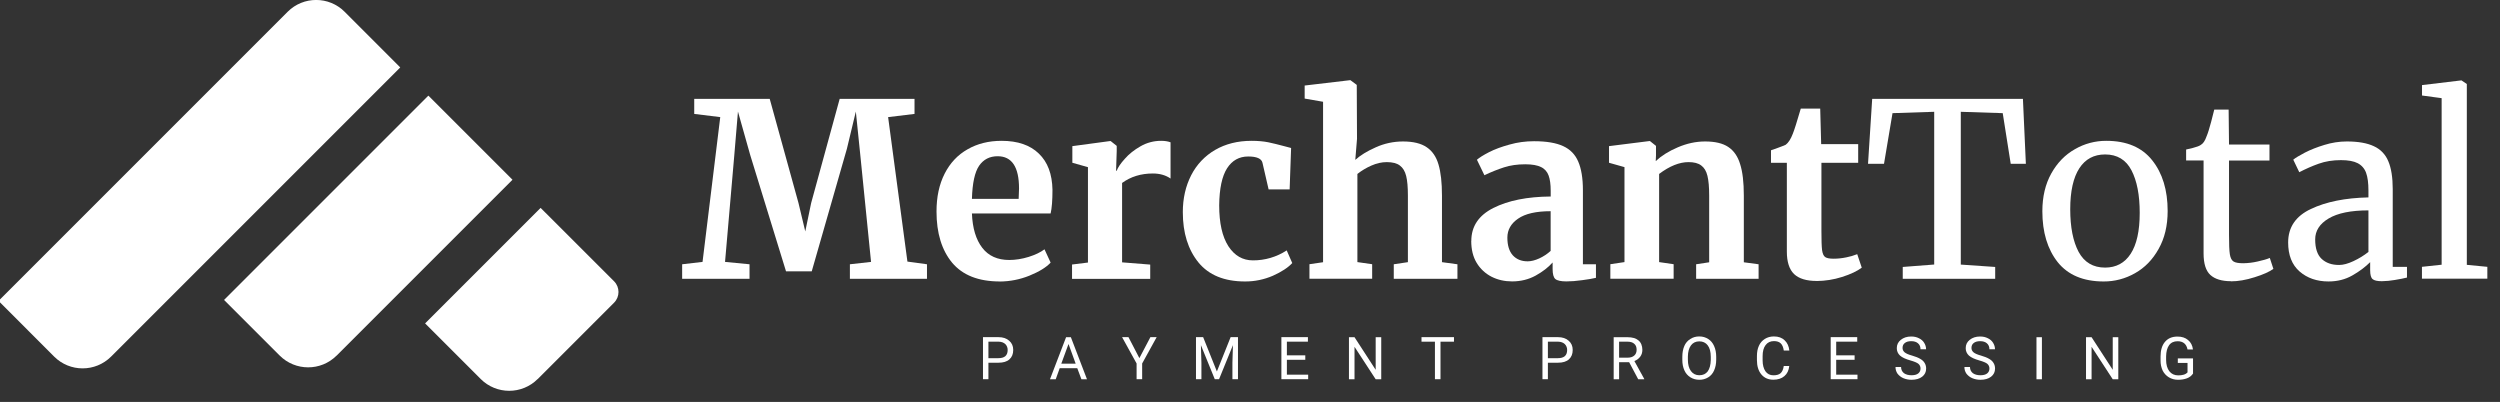 <svg xmlns="http://www.w3.org/2000/svg" xmlns:xlink="http://www.w3.org/1999/xlink" id="Layer_2" viewBox="0 0 391.08 62.88"><rect x="0" y="0" width="391.08" height="62.88" fill="#333333" stroke="none"/><defs><clipPath id="clippath"><rect x="104.42" y="5.55" width="286.67" height="49.33" style="fill:none;"></rect></clipPath><clipPath id="clippath-1"><rect x="151.08" y="49.55" width="198.67" height="13.33" style="fill:none;"></rect></clipPath><clipPath id="clippath-2"><rect x="0" y="0" width="62.76" height="57.74" style="fill:none;"></rect></clipPath><clipPath id="clippath-3"><rect x="65.75" y="32.21" width="31.25" height="29.33" style="fill:none;"></rect></clipPath></defs><g id="Layer_1-2"><g style="clip-path:url(#clippath);"><path d="M112.68,18.32l-4.08-.5v-2.35h11.81l4.5,16.29,1.06,4.44.92-4.44,4.46-16.29h11.71v2.35l-4.13.5,3.02,22.6,3.06.42v2.27h-12.06v-2.27l3.31-.37-1.67-16.6-.71-6.92-1.4,5.83-5.5,19.17h-4.02l-5.6-18.19-1.92-6.81-.58,6.92-1.44,16.6,3.83.37v2.27h-10.54v-2.27l3.19-.37,2.77-22.65Z" style="fill:#fff;"></path><path d="M156.4,44.03c-3.33,0-5.82-.98-7.46-2.94-1.62-1.96-2.44-4.62-2.44-8,0-2.28.42-4.25,1.27-5.92.85-1.67,2.04-2.94,3.58-3.81,1.54-.89,3.32-1.33,5.33-1.33,2.53,0,4.47.67,5.83,2,1.38,1.32,2.08,3.2,2.13,5.65,0,1.67-.1,2.91-.29,3.71h-12.31c.09,2.31.63,4.1,1.62,5.38.98,1.27,2.39,1.9,4.21,1.9.98,0,2-.16,3.04-.48,1.05-.33,1.88-.73,2.48-1.19l.96,2.08c-.68.74-1.79,1.42-3.31,2.04-1.48.6-3.05.91-4.65.92M159.35,31.11c.04-.71.06-1.25.06-1.63,0-3.36-1.12-5.04-3.35-5.04-1.24,0-2.2.49-2.89,1.48-.68.99-1.06,2.72-1.13,5.19h7.31Z" style="fill:#fff;"></path><path d="M167.69,41.38l2.5-.31v-14.92l-2.44-.69v-2.6l5.87-.79h.13l.94.75v.83l-.1,3.06h.1c.18-.5.59-1.12,1.25-1.85.65-.75,1.48-1.41,2.48-1.98.99-.57,2.11-.86,3.25-.85.55,0,1.03.08,1.44.23v5.67c-.76-.53-1.69-.79-2.77-.79-1.85,0-3.45.49-4.81,1.48v12.42l4.4.35v2.23h-12.23v-2.23Z" style="fill:#fff;"></path><path d="M185.03,33.2c0-2.17.44-4.09,1.31-5.79.84-1.65,2.14-3.03,3.75-3.96,1.62-.94,3.52-1.42,5.69-1.42,1.01,0,1.89.08,2.63.23.73.16,1.55.35,2.46.6l1.1.29-.23,6.48h-3.29l-.96-4.17c-.15-.65-.9-.98-2.23-.98-1.42,0-2.52.62-3.31,1.85-.79,1.24-1.2,3.17-1.23,5.79,0,2.78.48,4.91,1.44,6.4.96,1.47,2.24,2.21,3.83,2.21,1.88.01,3.72-.53,5.29-1.56l.87,1.98c-.66.71-1.66,1.37-3.02,1.98-1.38.6-2.87.91-4.37.9-3.23,0-5.66-.99-7.29-2.98-1.62-2-2.44-4.61-2.44-7.85" style="fill:#fff;"></path><path d="M206.97,15.92l-2.88-.5v-2.04l7.04-.83h.13l.98.73.04,8.44-.27,3.29c.78-.71,1.84-1.36,3.19-1.96,1.34-.61,2.8-.92,4.27-.92,1.6,0,2.83.3,3.71.9.89.6,1.5,1.5,1.85,2.71.36,1.21.54,2.83.54,4.85v10.42l2.42.33v2.27h-9.96v-2.27l2.21-.33v-10.42c0-1.32-.09-2.34-.27-3.06-.18-.74-.51-1.28-.98-1.63-.46-.36-1.15-.54-2.06-.54-.78,0-1.58.18-2.4.54-.78.34-1.52.78-2.19,1.31v13.79l2.31.33v2.27h-9.81v-2.27l2.13-.31V15.92Z" style="fill:#fff;"></path><path d="M230.16,37.7c0-2.29,1.15-4.01,3.46-5.17,2.32-1.17,5.3-1.76,8.96-1.79v-.87c0-1.03-.11-1.83-.33-2.42-.2-.57-.62-1.05-1.17-1.31-.57-.29-1.4-.44-2.48-.44-1.24,0-2.35.16-3.33.48-.99.32-2.01.73-3.06,1.23l-1.17-2.42c.37-.33,1.01-.73,1.9-1.19.9-.46,1.97-.85,3.21-1.19,1.23-.35,2.51-.52,3.83-.52,1.94,0,3.46.26,4.56.77,1.09.5,1.88,1.31,2.35,2.42.48,1.11.73,2.6.73,4.48v11.58h2.04v2.12c-.5.12-1.22.25-2.17.37-.93.13-1.75.19-2.46.19-.86,0-1.44-.13-1.73-.38-.28-.25-.42-.77-.42-1.56v-1.02c-.68.77-1.57,1.45-2.67,2.06-1.08.59-2.31.9-3.67.9-1.17,0-2.24-.24-3.21-.73-.96-.49-1.77-1.24-2.33-2.17-.57-.94-.85-2.09-.85-3.44M238.97,40.88c.54,0,1.15-.15,1.83-.46.65-.3,1.24-.69,1.77-1.17v-6.21c-2.28,0-3.98.39-5.1,1.17-1.11.76-1.67,1.75-1.67,2.96,0,1.21.28,2.13.85,2.77.57.62,1.34.94,2.31.94" style="fill:#fff;"></path><path d="M254.14,26.15l-2.44-.69v-2.6l6.29-.79h.12l.94.75v1.48l-.04.9c.89-.83,2.03-1.55,3.44-2.15,1.42-.61,2.84-.92,4.29-.92,1.54,0,2.74.28,3.6.85.87.57,1.5,1.47,1.87,2.69.39,1.21.58,2.85.58,4.92v10.44l2.31.31v2.27h-9.77v-2.27l2.04-.31v-10.44c0-1.32-.09-2.34-.27-3.08-.18-.75-.51-1.29-.98-1.63-.46-.35-1.12-.52-1.98-.52-1.43,0-2.97.62-4.6,1.85v13.79l2.27.33v2.27h-9.9v-2.27l2.21-.33v-14.85Z" style="fill:#fff;"></path><path d="M284.17,43.95c-1.58,0-2.76-.36-3.52-1.08-.75-.73-1.13-1.9-1.13-3.5v-13.9h-2.48v-1.96c.21-.08.58-.21,1.1-.39.53-.19.93-.35,1.21-.48.43-.33.79-.9,1.1-1.71.22-.53.64-1.84,1.25-3.94h3.04l.15,5.56h5.79v2.92h-5.75v10.65c0,1.42.03,2.42.1,3,.08.57.25.94.5,1.1.25.17.69.25,1.31.25.64,0,1.3-.07,1.98-.21.58-.11,1.16-.28,1.71-.5l.71,2.11c-.71.54-1.74,1.03-3.1,1.46-1.29.41-2.63.62-3.98.63" style="fill:#fff;"></path><path d="M302.55,17.49l-6.5.21-1.33,7.92h-2.5l.65-10.15h23.58l.46,10.15h-2.37l-1.25-7.92-6.56-.21v23.9l5.38.37v1.85h-14.46v-1.85l4.92-.38v-23.9Z" style="fill:#fff;"></path><path d="M319.49,33.05c0-2.28.47-4.25,1.4-5.92.93-1.66,2.16-2.93,3.69-3.79,1.49-.87,3.19-1.32,4.92-1.31,3.18,0,5.57,1.02,7.17,3.04,1.61,2.02,2.42,4.66,2.42,7.94,0,2.29-.47,4.27-1.42,5.94-.93,1.67-2.16,2.93-3.69,3.79-1.49.85-3.18,1.3-4.9,1.29-3.18,0-5.58-1.01-7.19-3.02-1.6-2.03-2.4-4.68-2.4-7.96M329.3,41.86c1.73,0,3.07-.72,4-2.15.94-1.44,1.42-3.57,1.42-6.4,0-2.8-.43-5.02-1.29-6.67-.86-1.65-2.24-2.48-4.12-2.48-1.75,0-3.1.72-4.04,2.17-.94,1.45-1.42,3.58-1.42,6.4,0,2.81.44,5.03,1.31,6.67.89,1.64,2.27,2.46,4.15,2.46" style="fill:#fff;"></path><path d="M349,43.99c-1.44,0-2.52-.33-3.23-.98-.71-.65-1.06-1.78-1.06-3.37v-14.54h-2.73v-1.71c.13-.03.48-.11,1.06-.25.58-.15.98-.3,1.19-.44.4-.22.71-.67.94-1.35.21-.48.45-1.26.73-2.31.28-1.05.44-1.68.48-1.89h2.25l.06,5.46h6.33v2.5h-6.33v11.63c0,1.45.04,2.46.13,3.04.09.57.29.95.58,1.13.29.18.79.27,1.5.27.76-.01,1.51-.1,2.25-.27.82-.18,1.46-.36,1.92-.56l.56,1.71c-.61.45-1.59.89-2.94,1.31-1.35.43-2.58.64-3.69.64" style="fill:#fff;"></path><path d="M357.94,37.92c0-2.37,1.19-4.12,3.56-5.23,2.38-1.13,5.38-1.73,9-1.81v-1.06c0-1.18-.12-2.11-.37-2.79-.23-.65-.7-1.19-1.31-1.5-.61-.32-1.49-.48-2.62-.48-1.29,0-2.45.19-3.48.56-1.02.36-2.03.81-3.04,1.33l-.94-1.96c.33-.28.94-.64,1.81-1.1.89-.46,1.91-.86,3.06-1.21,1.13-.35,2.31-.54,3.5-.54,1.79,0,3.21.25,4.25.75,1.03.46,1.83,1.31,2.25,2.35.46,1.08.69,2.54.69,4.35v12.17h2.23v1.67c-.5.13-1.14.25-1.92.38-.67.12-1.34.18-2.02.19-.71,0-1.19-.11-1.44-.33-.25-.21-.38-.67-.38-1.4v-1.25c-.75.75-1.68,1.45-2.79,2.08-1.1.63-2.34.94-3.73.94-1.81,0-3.32-.52-4.52-1.56-1.2-1.05-1.79-2.57-1.79-4.54M365.9,41.45c.65,0,1.4-.2,2.25-.6.86-.4,1.64-.88,2.35-1.44v-6.5c-2.75,0-4.83.43-6.23,1.27-1.4.83-2.11,1.93-2.1,3.29,0,1.37.33,2.39,1,3.02.68.64,1.59.96,2.73.96" style="fill:#fff;"></path><path d="M381.97,15.36l-3.09-.42v-1.63l6.1-.73h.08l.83.56v28.29l3.21.31v1.85h-10.23v-1.85l3.08-.33V15.36Z" style="fill:#fff;"></path></g><g style="clip-path:url(#clippath-1);"><path d="M154.62,56.74v2.58h-.85v-6.58h2.41c.72,0,1.28.19,1.69.56.42.36.63.84.63,1.44,0,.64-.2,1.13-.6,1.48-.39.35-.96.52-1.71.52h-1.56ZM154.62,56.03h1.56c.47,0,.83-.1,1.08-.31.25-.22.37-.54.37-.96.01-.35-.12-.69-.37-.94-.25-.23-.59-.36-1.02-.37h-1.62v2.58Z" style="fill:#fff;"></path><path d="M168.52,57.6h-2.75l-.62,1.73h-.9l2.52-6.58h.75l2.52,6.58h-.87l-.65-1.73ZM166.02,56.89h2.25l-1.12-3.08-1.13,3.08Z" style="fill:#fff;"></path><path d="M178.23,56.03l1.73-3.29h.98l-2.27,4.12v2.46h-.87v-2.46l-2.27-4.12h1l1.71,3.29Z" style="fill:#fff;"></path><path d="M188.21,52.74l2.15,5.37,2.15-5.37h1.15v6.58h-.87v-2.56l.08-2.77-2.17,5.33h-.67l-2.17-5.33.08,2.77v2.56h-.85v-6.58h1.12Z" style="fill:#fff;"></path><path d="M204.18,56.28h-2.87v2.33h3.33v.71h-4.19v-6.58h4.15v.71h-3.29v2.13h2.88v.71Z" style="fill:#fff;"></path><path d="M216.07,59.33h-.87l-3.31-5.08v5.08h-.87v-6.58h.87l3.31,5.1v-5.1h.87v6.58Z" style="fill:#fff;"></path><path d="M227.44,53.45h-2.1v5.87h-.87v-5.87h-2.1v-.71h5.08v.71Z" style="fill:#fff;"></path><path d="M242.14,56.74v2.58h-.85v-6.58h2.41c.72,0,1.28.19,1.69.56.42.36.63.84.63,1.44,0,.64-.2,1.13-.6,1.48-.39.35-.96.52-1.71.52h-1.56ZM242.14,56.03h1.56c.47,0,.83-.1,1.08-.31.25-.22.37-.54.37-.96.01-.35-.12-.69-.37-.94-.25-.23-.59-.36-1.02-.37h-1.62v2.58Z" style="fill:#fff;"></path><path d="M254.84,56.66h-1.56v2.67h-.85v-6.58h2.17c.75,0,1.32.17,1.71.5.4.33.6.83.61,1.48,0,.41-.11.76-.33,1.06-.23.31-.55.55-.92.69l1.54,2.79v.06h-.94l-1.42-2.67ZM253.28,55.95h1.35c.43,0,.77-.11,1.02-.33.25-.22.37-.52.37-.9,0-.42-.12-.73-.37-.94-.24-.22-.58-.33-1.04-.33h-1.33v2.5Z" style="fill:#fff;"></path><path d="M268.47,56.24c0,.66-.11,1.22-.33,1.71-.19.45-.51.83-.92,1.08-.42.26-.91.39-1.4.38-.52,0-.97-.13-1.38-.38-.42-.26-.74-.63-.94-1.08-.22-.47-.33-1.02-.33-1.65v-.48c0-.64.1-1.2.31-1.69.19-.46.52-.84.94-1.1.4-.26.86-.4,1.4-.4s.99.14,1.4.4c.4.25.71.62.92,1.1.22.49.33,1.05.33,1.69v.42ZM267.62,55.83c0-.79-.16-1.4-.48-1.81-.32-.42-.76-.62-1.31-.62s-1,.21-1.31.63c-.31.42-.47,1-.48,1.75v.48c0,.77.16,1.36.48,1.79.32.43.76.65,1.31.65.57,0,1-.2,1.31-.6.3-.42.46-1.01.48-1.77v-.48Z" style="fill:#fff;"></path><path d="M279.9,57.24c-.07.7-.33,1.23-.77,1.6-.43.37-1.01.56-1.73.56-.78,0-1.41-.28-1.87-.83-.46-.55-.69-1.3-.69-2.23v-.65c0-.61.1-1.15.31-1.6.2-.45.52-.82.94-1.08.4-.25.87-.38,1.4-.38.71,0,1.27.2,1.69.61.42.39.66.93.73,1.6h-.87c-.07-.51-.23-.89-.48-1.13-.25-.24-.6-.35-1.06-.35-.56,0-1,.21-1.31.63-.31.41-.46.98-.46,1.73v.65c0,.71.15,1.28.44,1.71.3.42.72.63,1.25.63.48,0,.85-.1,1.1-.31.26-.22.44-.6.52-1.15h.88Z" style="fill:#fff;"></path><path d="M290.11,56.28h-2.87v2.33h3.33v.71h-4.19v-6.58h4.15v.71h-3.29v2.13h2.88v.71Z" style="fill:#fff;"></path><path d="M298.87,56.39c-.75-.21-1.3-.46-1.65-.77-.33-.3-.51-.72-.5-1.17,0-.53.21-.96.63-1.29.42-.34.96-.52,1.62-.52.46,0,.86.09,1.21.27.36.17.64.41.83.73.19.31.29.64.29,1h-.87c0-.4-.13-.71-.4-.94-.25-.22-.6-.33-1.06-.33-.43,0-.77.1-1,.29-.24.18-.35.44-.35.77,0,.27.11.5.33.69.22.18.6.35,1.15.5.55.16.98.33,1.29.52.32.18.55.4.69.65.15.24.23.53.23.87,0,.53-.21.95-.62,1.27-.42.32-.97.48-1.67.48-.45,0-.87-.08-1.27-.25-.36-.15-.68-.4-.92-.71-.21-.31-.32-.67-.31-1.04h.87c0,.4.15.72.44.96.3.22.7.33,1.19.33.46,0,.8-.09,1.04-.27.24-.18.38-.47.37-.77.01-.29-.11-.56-.33-.75-.22-.18-.63-.35-1.23-.52" style="fill:#fff;"></path><path d="M309.65,56.39c-.75-.21-1.3-.46-1.65-.77-.33-.3-.51-.72-.5-1.17,0-.53.21-.96.63-1.29.42-.34.96-.52,1.62-.52.46,0,.86.09,1.21.27.36.17.64.41.83.73.19.31.29.64.29,1h-.87c0-.4-.13-.71-.4-.94-.25-.22-.6-.33-1.06-.33-.43,0-.77.1-1,.29-.24.18-.35.44-.35.77,0,.27.11.5.33.69.22.18.6.35,1.15.5.55.16.98.33,1.29.52.32.18.55.4.69.65.15.24.23.53.23.87,0,.53-.21.95-.62,1.27-.42.32-.97.48-1.67.48-.45,0-.87-.08-1.27-.25-.36-.15-.68-.4-.92-.71-.21-.31-.32-.67-.31-1.04h.87c0,.4.15.72.44.96.3.22.7.33,1.19.33.46,0,.8-.09,1.04-.27.24-.18.38-.47.37-.77.01-.29-.11-.56-.33-.75-.22-.18-.63-.35-1.23-.52" style="fill:#fff;"></path><path d="M319.42,59.33h-.85v-6.58h.85v6.58Z" style="fill:#fff;"></path><path d="M331.37,59.33h-.87l-3.31-5.08v5.08h-.87v-6.58h.87l3.31,5.1v-5.1h.87v6.58Z" style="fill:#fff;"></path><path d="M343.05,58.45c-.22.33-.54.58-.94.73-.39.15-.86.23-1.4.23-.53,0-1-.13-1.42-.38-.42-.25-.76-.62-.98-1.06-.22-.47-.34-1.01-.33-1.62v-.58c0-.98.23-1.75.69-2.29.46-.55,1.11-.83,1.96-.83.68,0,1.23.18,1.65.54.43.35.69.84.77,1.48h-.85c-.17-.86-.69-1.29-1.56-1.29-.58,0-1.03.21-1.33.63-.29.41-.45.99-.46,1.75v.54c0,.74.17,1.33.5,1.77.34.43.81.65,1.39.65.32,0,.59-.03.83-.1.24-.06.46-.19.63-.37v-1.48h-1.52v-.71h2.38v2.42Z" style="fill:#fff;"></path></g><g style="clip-path:url(#clippath-2);"><path d="M17.38,55.78L62.61,10.55,53.91,1.84c-2.46-2.46-6.45-2.46-8.91,0L-.23,47.07l8.7,8.71c2.46,2.46,6.45,2.46,8.91,0" style="fill:#fff;"></path></g><path d="M52.66,55.63l27.51-27.51-13.16-13.16-31.96,31.96,8.7,8.7c2.46,2.46,6.45,2.46,8.91,0" style="fill:#fff;"></path><g style="clip-path:url(#clippath-3);"><path d="M84.11,59.3l11.96-11.96c.91-.92.91-2.41,0-3.33l-11.5-11.49-18.07,18.07,8.7,8.7c2.46,2.46,6.45,2.46,8.91,0" style="fill:#fff;"></path></g></g></svg>